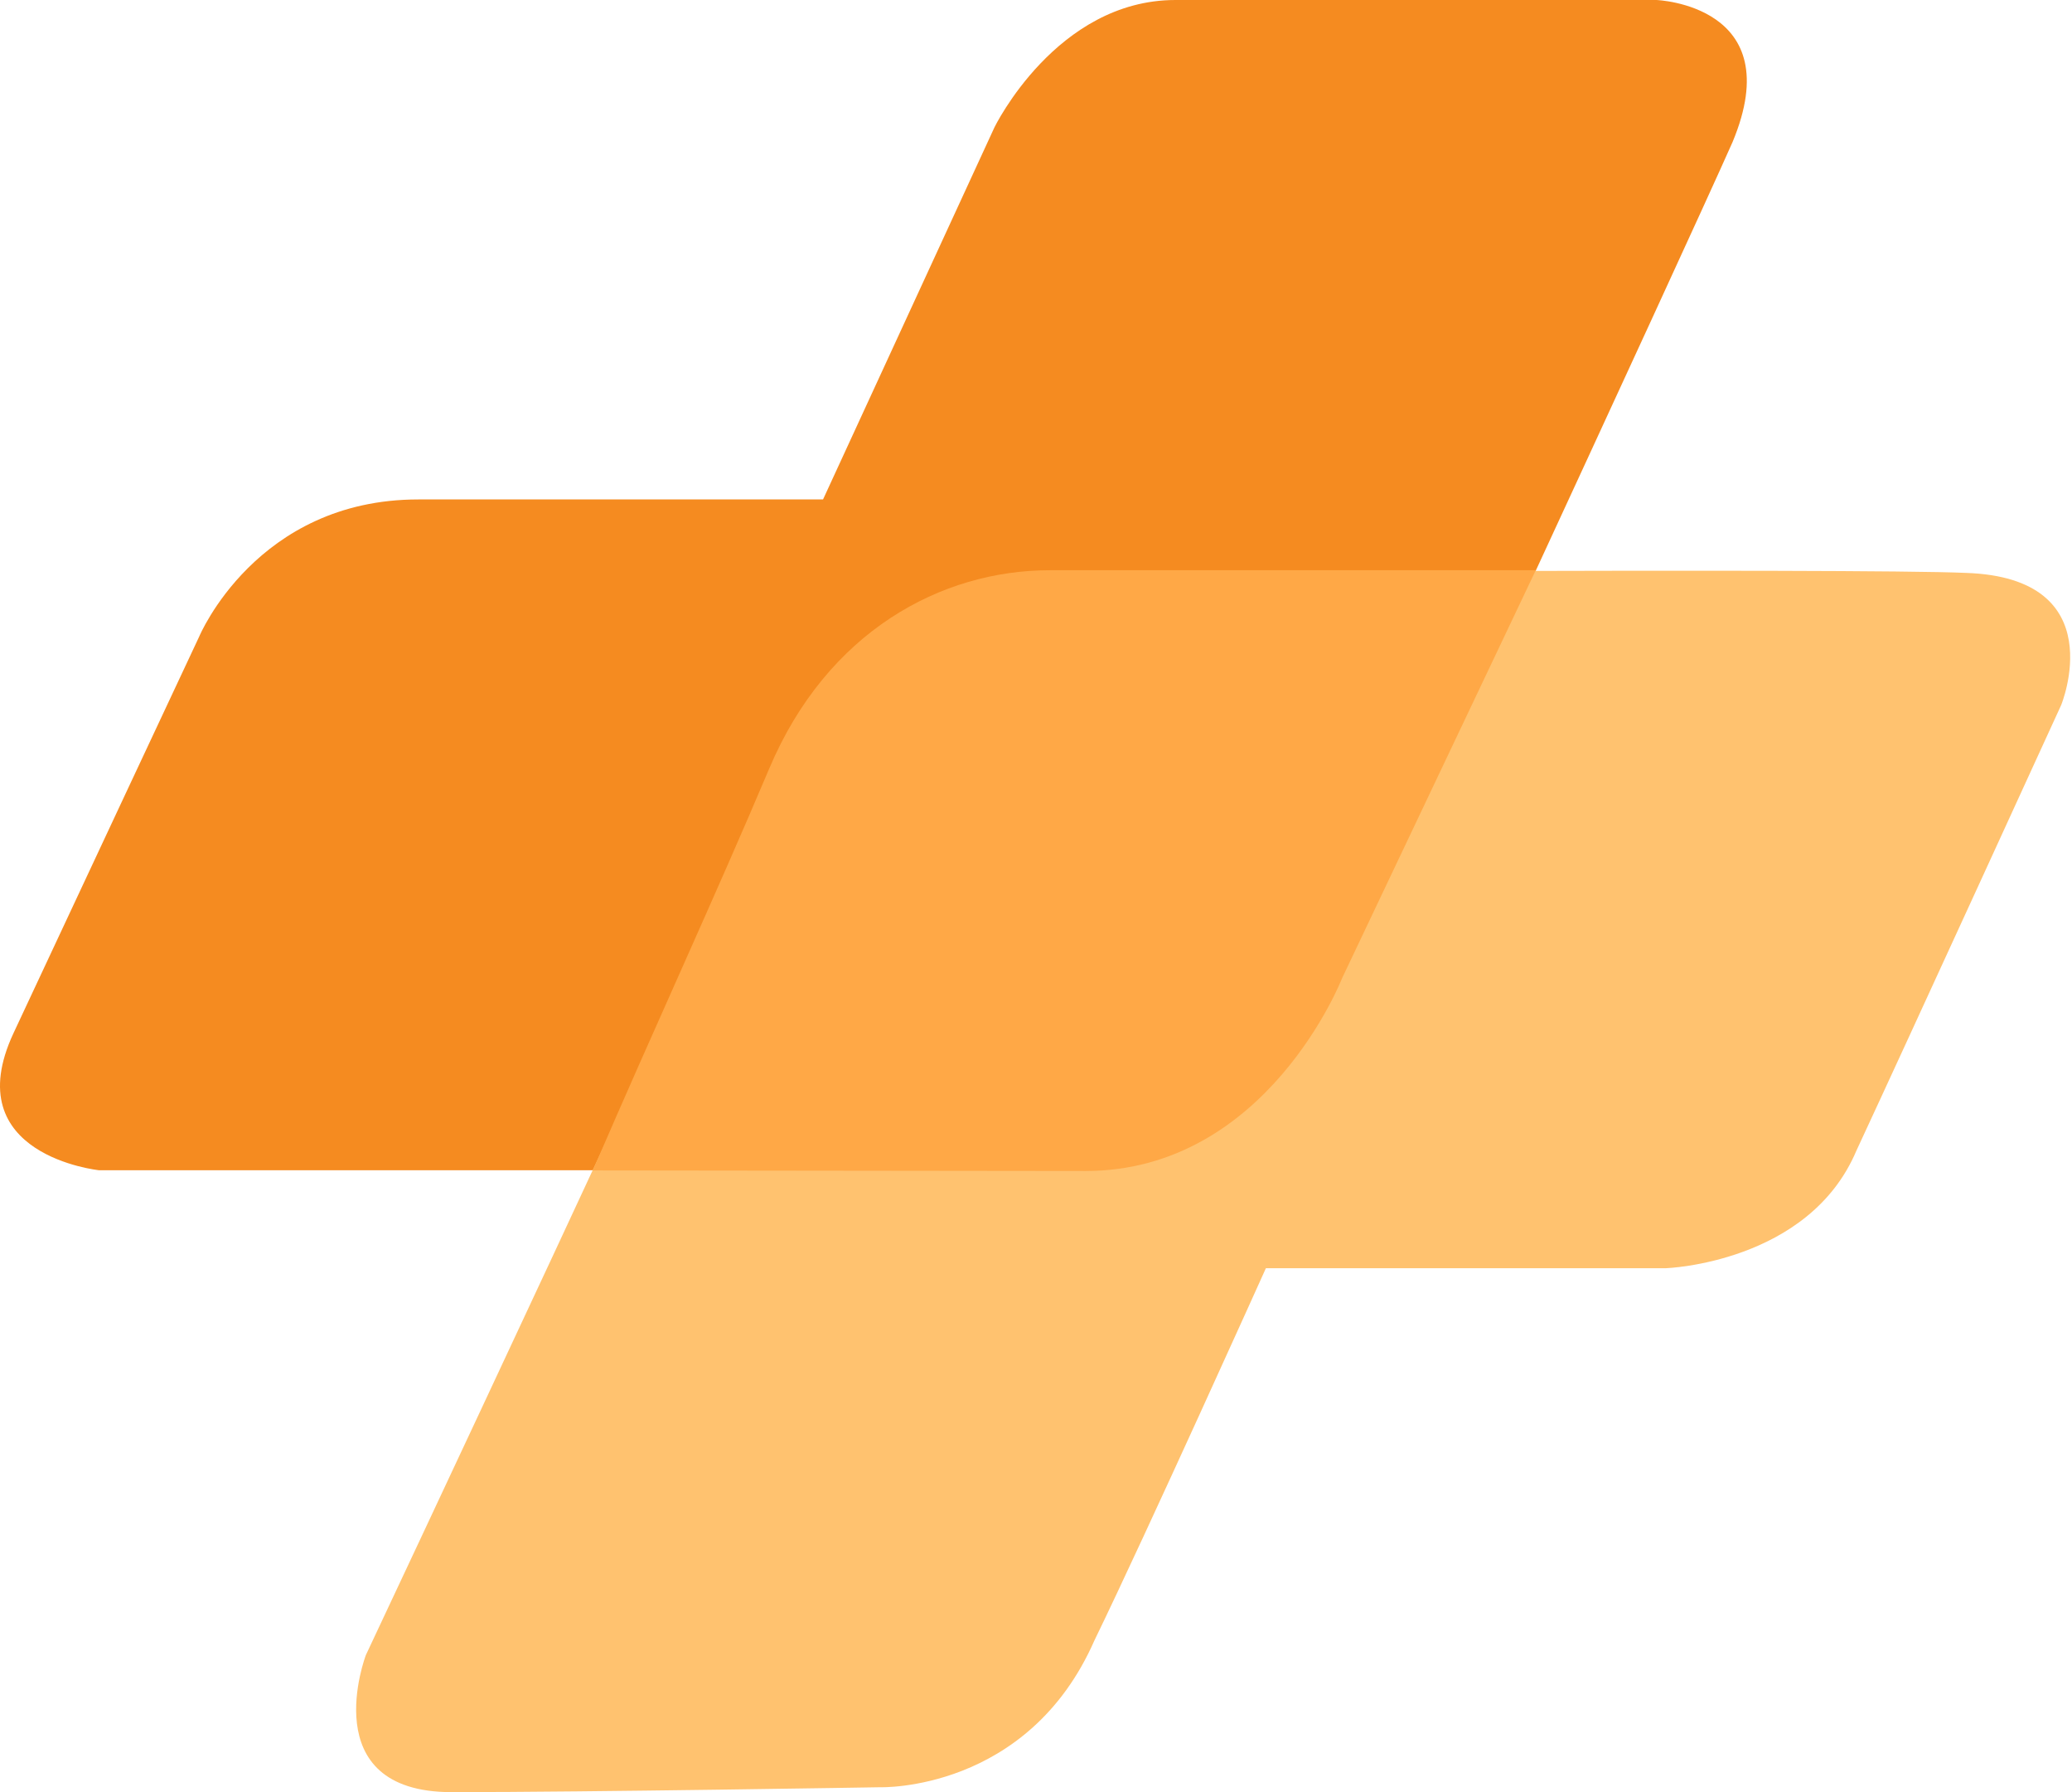 <svg width="333" height="288" viewBox="0 0 333 288" fill="none" xmlns="http://www.w3.org/2000/svg">
<path d="M132.274 80.262L159.825 20.459C159.825 20.459 169.774 0 188.908 0C208.041 0 266.205 0 266.205 0C266.205 0 287.634 0.787 278.45 22.82C270.797 40.131 215.694 158.95 215.694 158.95C215.694 158.95 200.387 188.065 174.366 188.065C148.345 188.065 15.944 188.065 15.944 188.065C15.944 188.065 -7.015 185.704 2.168 166.032C11.352 146.36 32.016 102.295 32.016 102.295C32.016 102.295 41.2 80.262 67.221 80.262C87.119 80.262 132.274 80.262 132.274 80.262Z" fill="#F58B20"/>
<path d="M203.448 203.804H267.735C267.735 203.804 290.695 203.017 298.348 184.919C306.767 166.82 331.257 113.312 331.257 113.312C331.257 113.312 339.676 92.853 315.951 92.067C298.348 91.28 169.774 92.067 169.774 92.067C169.774 92.067 137.63 93.64 126.916 118.821C116.201 144.001 58.802 265.968 58.802 265.968C58.802 265.968 50.383 288 72.578 288C94.772 288 141.457 287.213 141.457 287.213C141.457 287.213 165.182 288 175.897 263.607C184.315 246.295 203.448 203.804 203.448 203.804Z" fill="#FFC26F"/>
<path d="M174.455 188.181C203.637 188.181 215.694 157.196 215.694 157.196L246.819 91.636H168.728C151.273 91.636 132.946 101.476 123.637 123.487C114.741 144.521 105.455 164.495 95.273 188.09L174.455 188.181Z" fill="#FFA846"/>
</svg>
